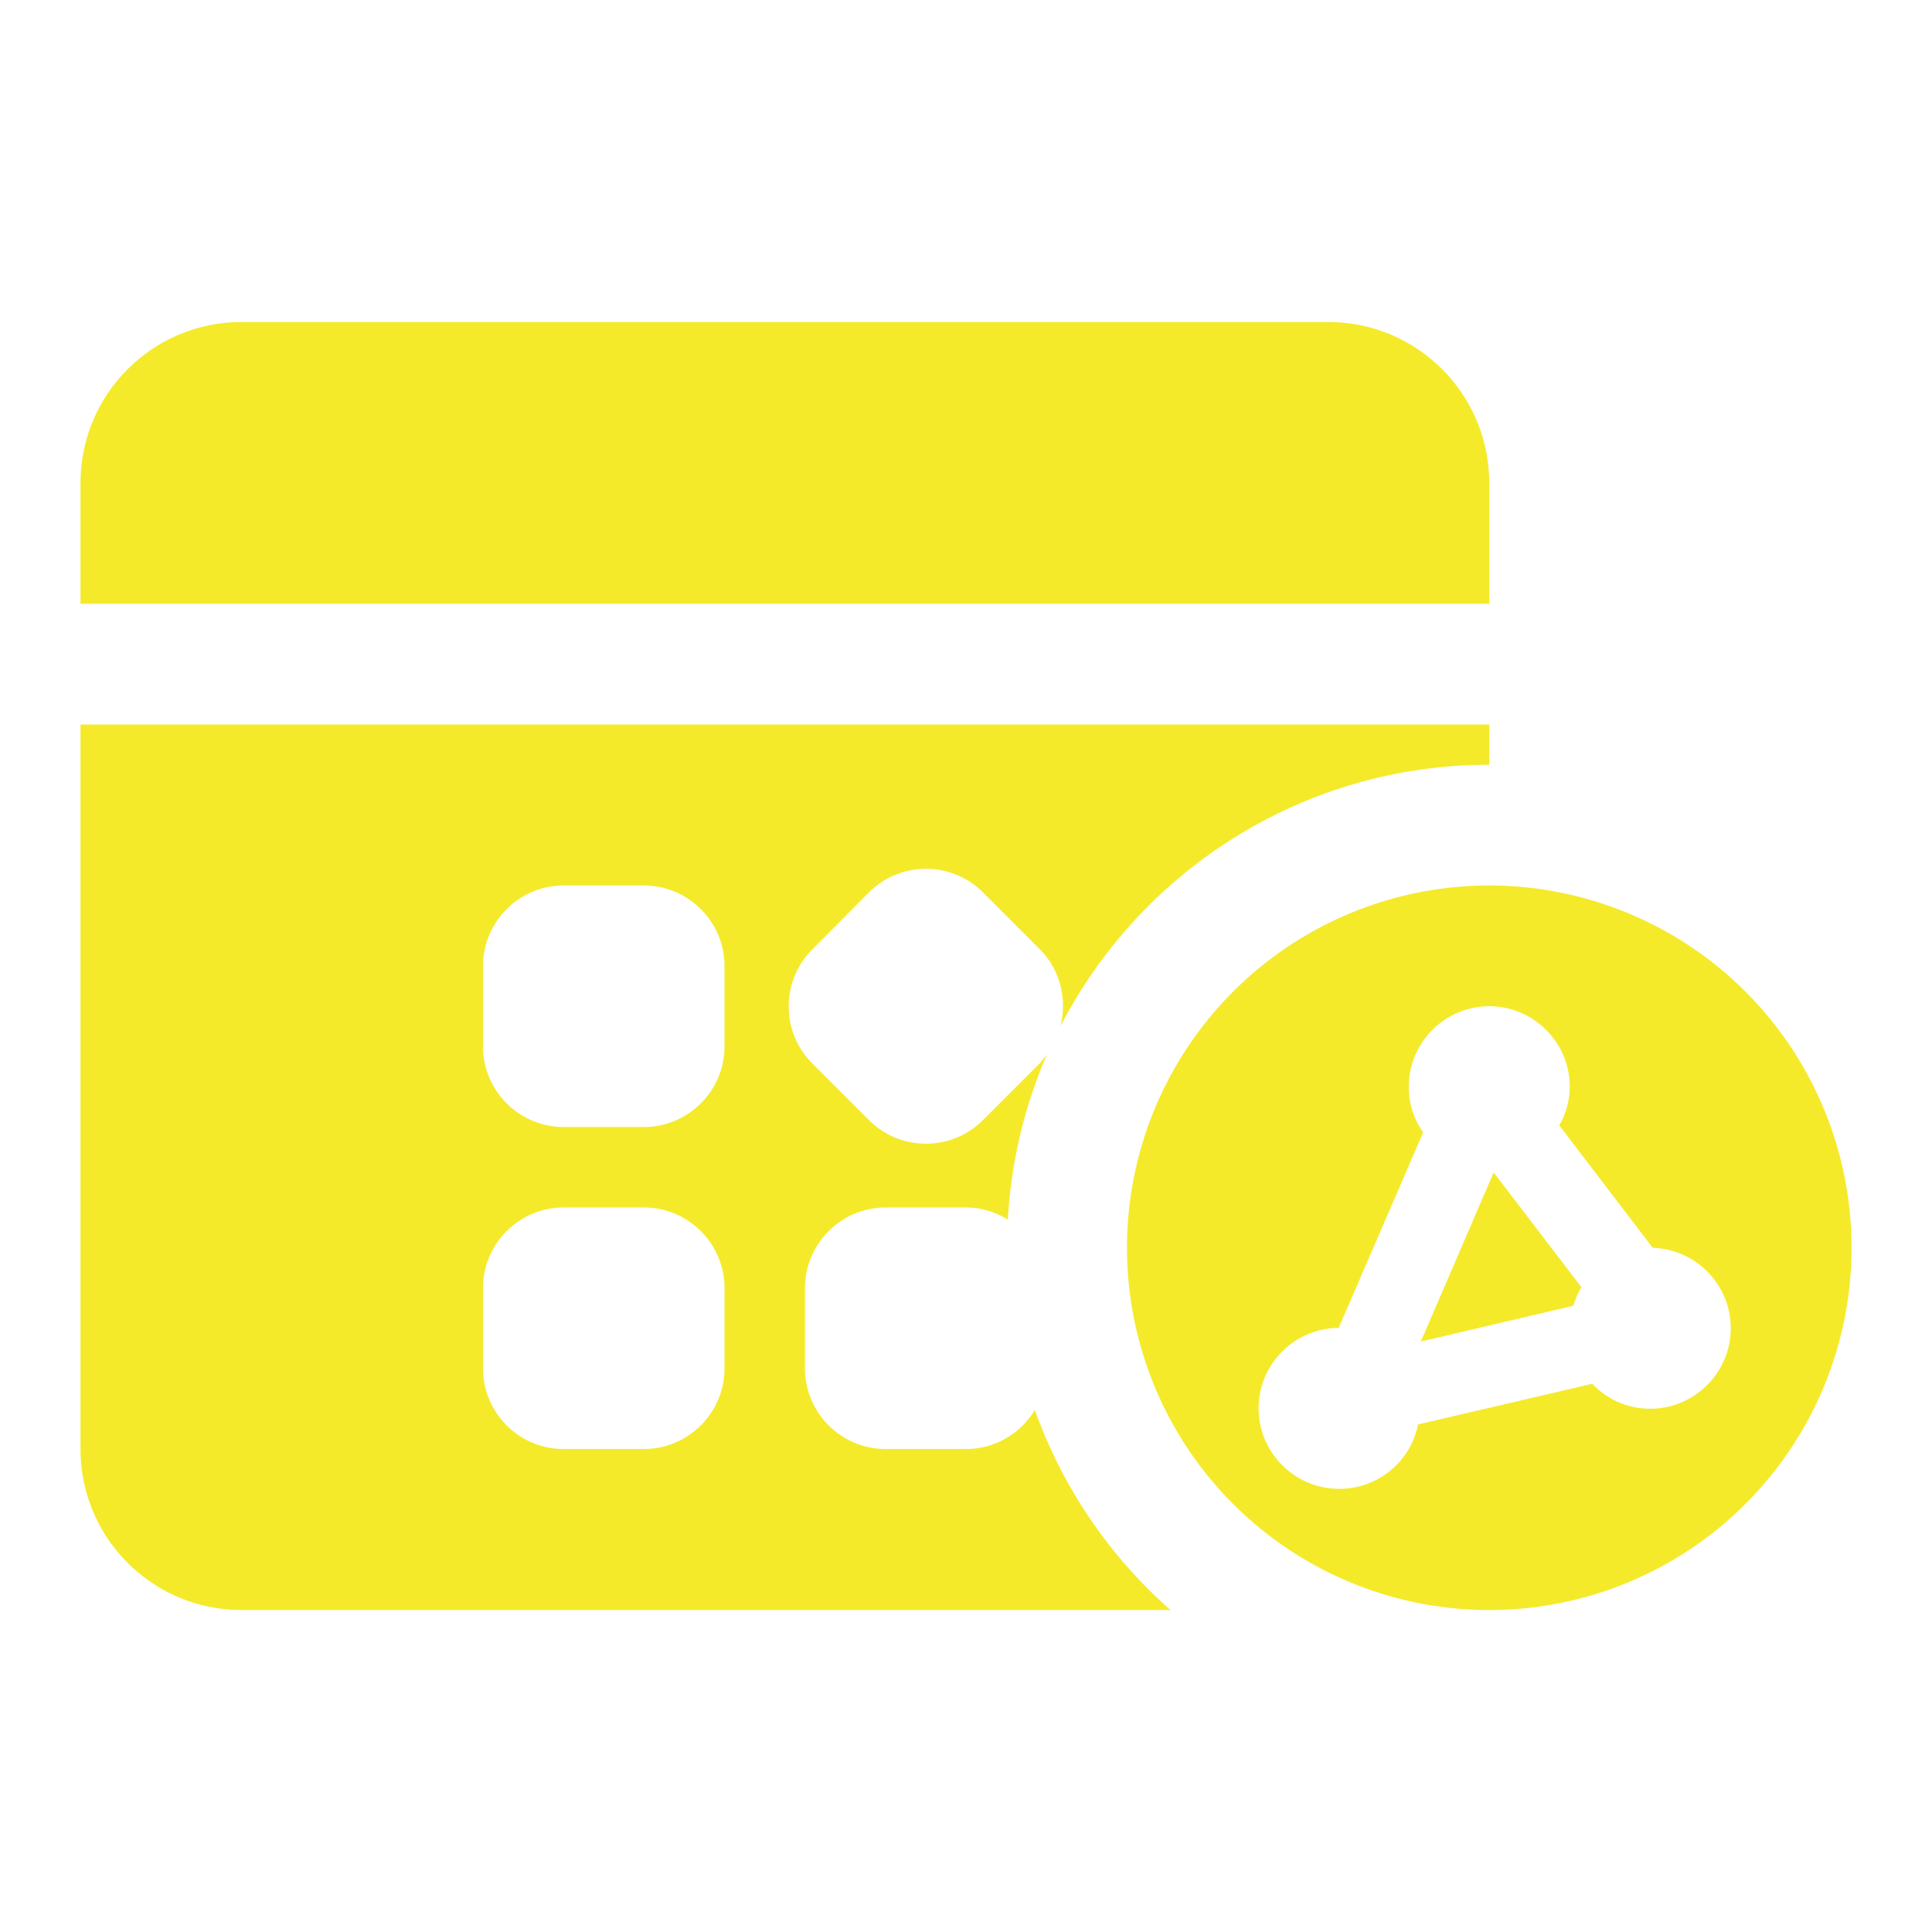 <?xml version="1.0" standalone="no"?><!DOCTYPE svg PUBLIC "-//W3C//DTD SVG 1.1//EN" "http://www.w3.org/Graphics/SVG/1.1/DTD/svg11.dtd"><svg t="1727527234755" class="icon" viewBox="0 0 1024 1024" version="1.1" xmlns="http://www.w3.org/2000/svg" p-id="4287" xmlns:xlink="http://www.w3.org/1999/xlink" width="200" height="200"><path d="M704 170.667H128c-47.147 0-85.333 38.187-85.333 85.333v64h746.667v-64c0-47.147-38.187-85.333-85.333-85.333zM753.067 711.04l80.853-18.987c1.067-3.413 2.347-6.827 4.267-9.813l-46.507-60.8-38.613 89.6z" p-id="4288" fill="#f4ea2a"></path><path d="M789.333 469.333a192 192 0 1 0 0.021 384.021A192 192 0 0 0 789.333 469.333z m85.333 277.333c-12.16 0-23.04-5.12-30.72-13.227l-92.373 21.547c-3.84 19.627-21.12 34.133-41.813 34.133-23.467 0-42.667-19.2-42.667-42.667s18.987-42.453 42.453-42.667l44.8-103.68c-4.907-6.613-7.68-15.147-7.68-24.107 0-23.467 19.2-42.667 42.667-42.667s42.667 19.2 42.667 42.667c0 7.467-2.133 14.507-5.547 20.48L875.947 661.333c23.04 0.853 41.387 19.627 41.387 42.667 0 23.467-19.2 42.667-42.667 42.667z" p-id="4289" fill="#f4ea2a"></path><path d="M460.587 472.96c16.64-16.64 43.733-16.64 60.373 0l30.08 30.08c11.093 11.093 14.507 26.667 11.093 40.747C604.587 461.653 690.347 405.333 789.333 405.333v-21.333H42.667v384c0 47.147 38.187 85.333 85.333 85.333h492.373a256.576 256.576 0 0 1-71.893-106.027c-7.467 12.373-20.907 20.693-36.48 20.693h-42.667c-23.467 0-42.667-19.2-42.667-42.667v-42.667c0-23.467 19.2-42.667 42.667-42.667h42.667c8.107 0 15.573 2.347 22.187 6.4 1.707-30.933 8.96-60.373 20.693-87.467-1.28 1.493-2.347 3.2-3.84 4.693l-30.08 30.08c-16.64 16.64-43.733 16.64-60.373 0l-30.08-30.08c-16.64-16.64-16.64-43.733 0-60.373l30.08-30.293zM384 725.333c0 23.467-19.2 42.667-42.667 42.667h-42.667c-23.467 0-42.667-19.2-42.667-42.667v-42.667c0-23.467 19.2-42.667 42.667-42.667h42.667c23.467 0 42.667 19.2 42.667 42.667v42.667z m0-170.667c0 23.467-19.2 42.667-42.667 42.667h-42.667c-23.467 0-42.667-19.2-42.667-42.667v-42.667c0-23.467 19.2-42.667 42.667-42.667h42.667c23.467 0 42.667 19.2 42.667 42.667v42.667z" p-id="4290" fill="#f4ea2a"></path></svg>